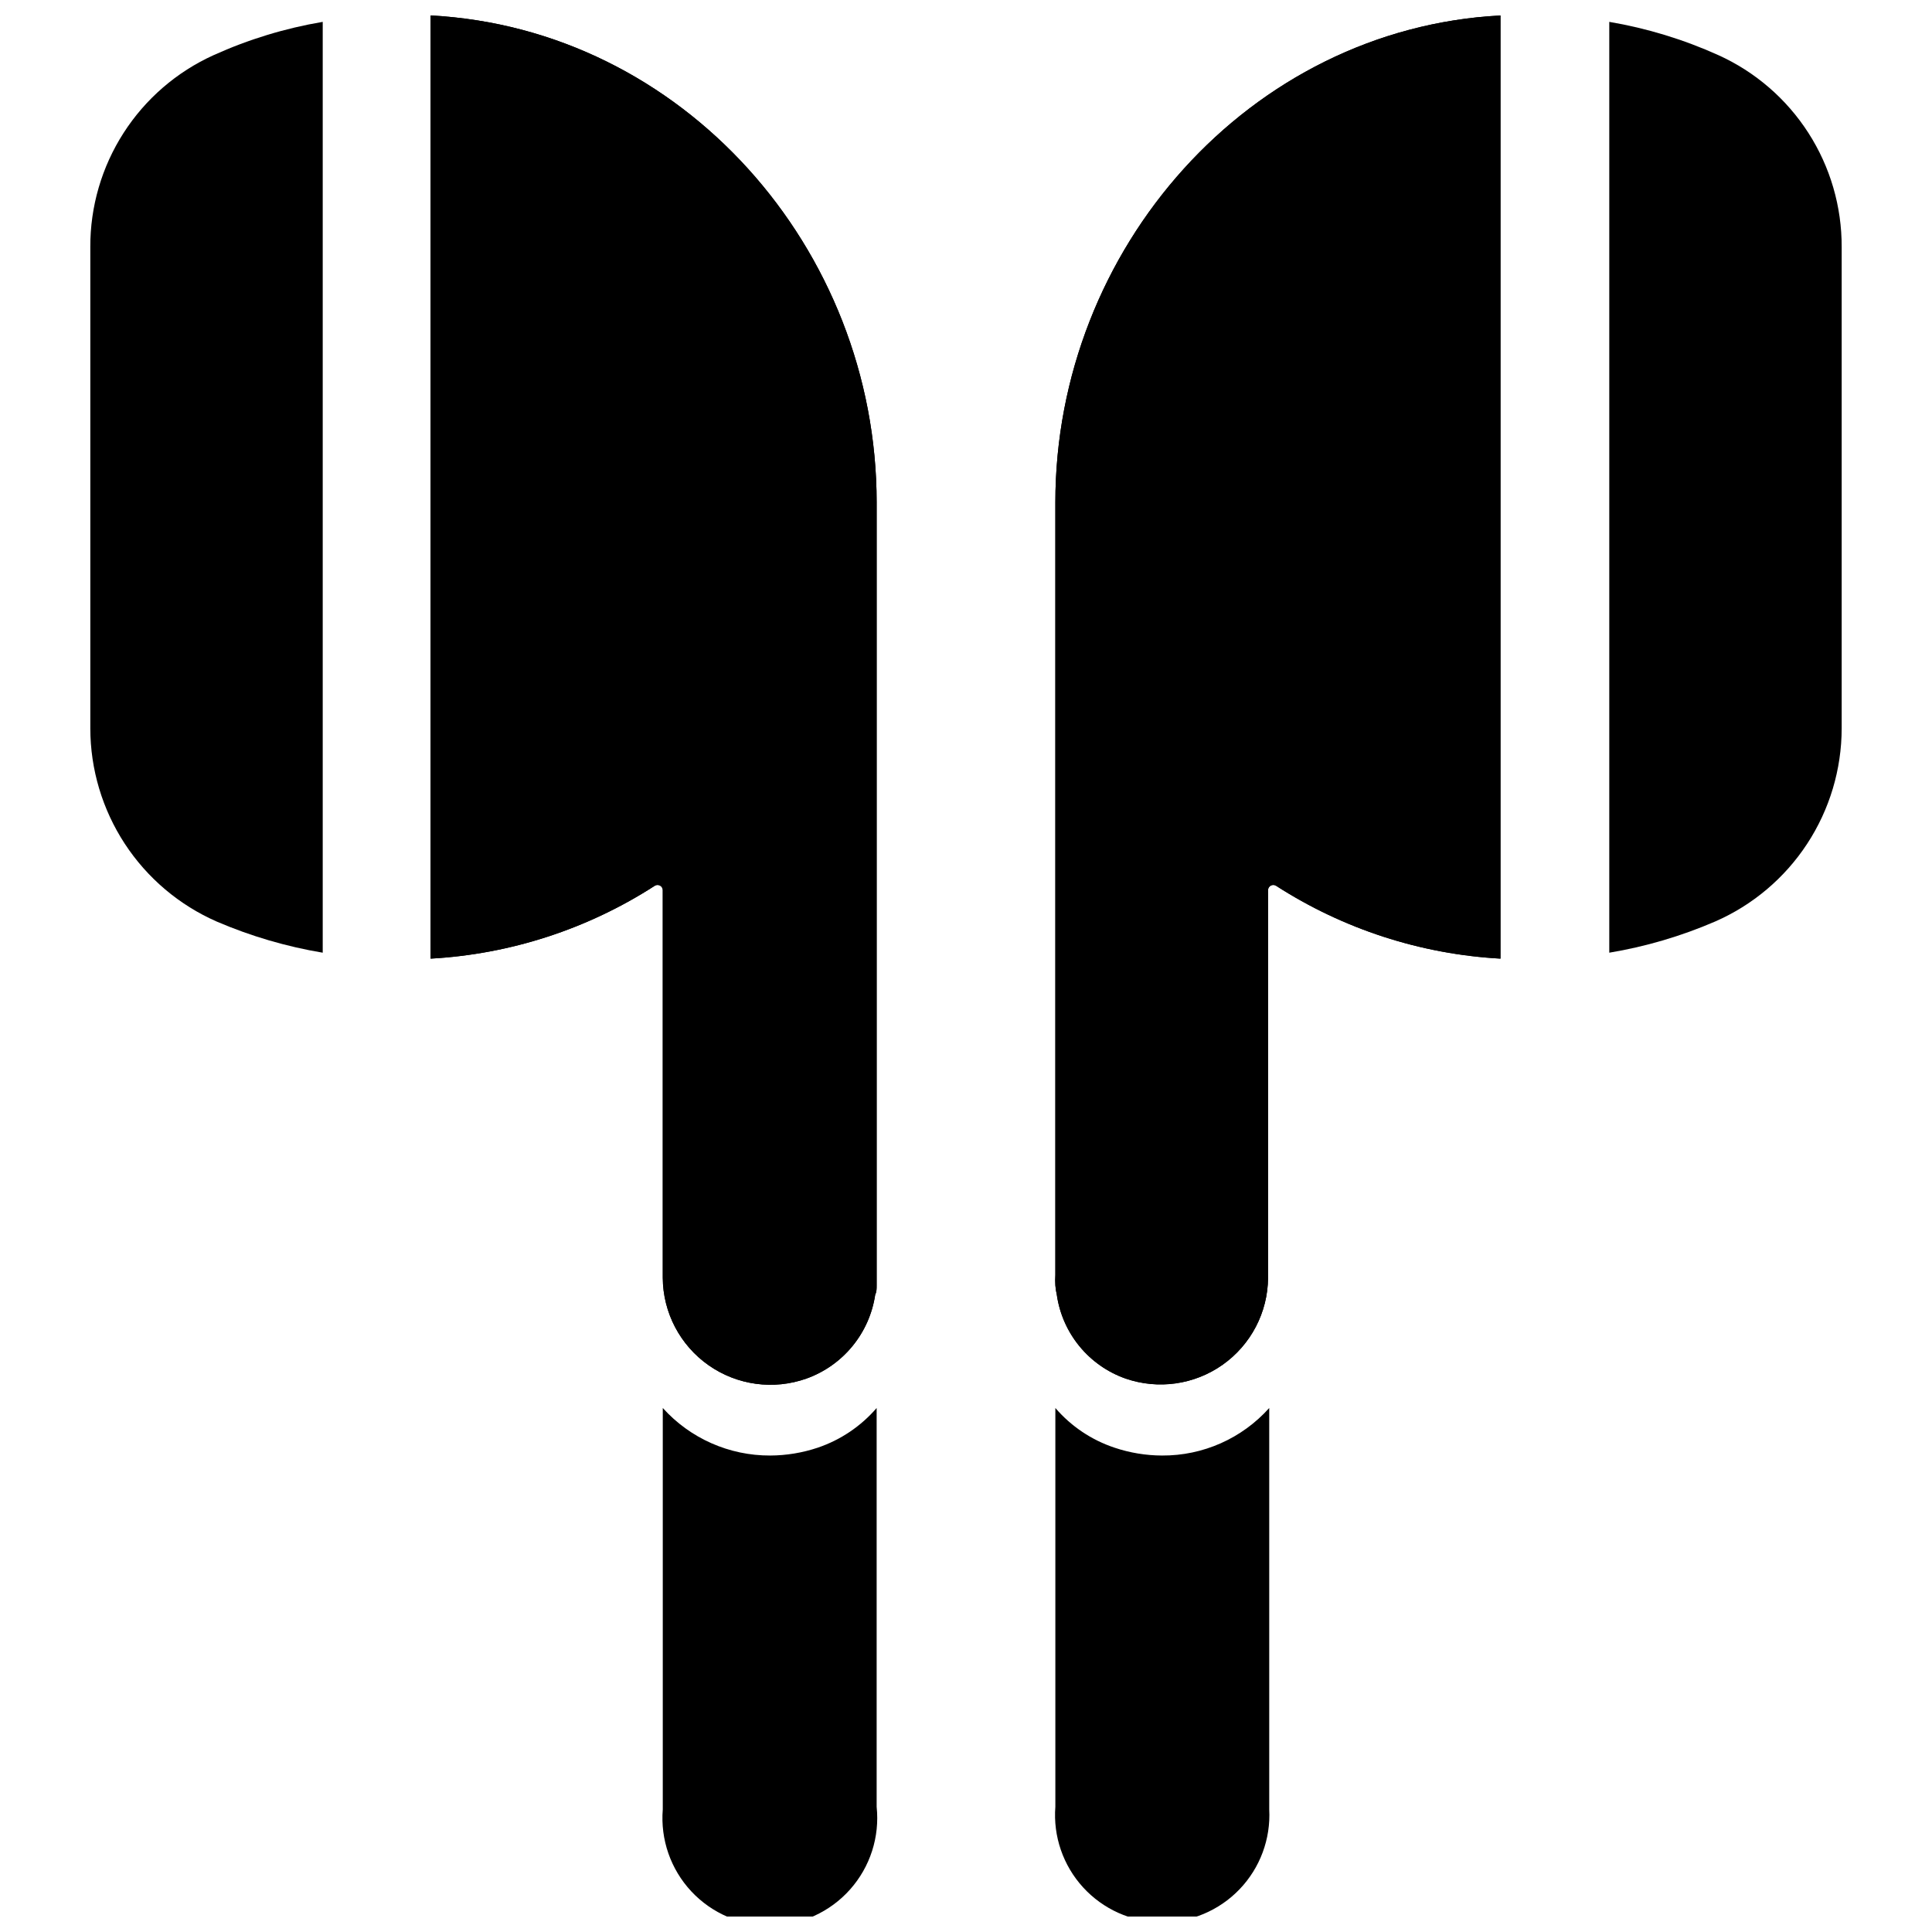 <?xml version="1.0" encoding="UTF-8"?>
<!-- Uploaded to: ICON Repo, www.svgrepo.com, Generator: ICON Repo Mixer Tools -->
<svg width="800px" height="800px" version="1.1" viewBox="144 144 512 512" xmlns="http://www.w3.org/2000/svg">
 <defs>
  <clipPath id="d">
   <path d="m258 148.09h119v362.91h-119z"/>
  </clipPath>
  <clipPath id="c">
   <path d="m319 517h58v134.9h-58z"/>
  </clipPath>
  <clipPath id="b">
   <path d="m423 148.09h119v362.91h-119z"/>
  </clipPath>
  <clipPath id="a">
   <path d="m423 517h58v134.9h-58z"/>
  </clipPath>
 </defs>
 <path d="m200.62 158.61c9.215-4.168 18.93-7.133 28.906-8.816v246.68c-9.66-1.617-19.09-4.387-28.09-8.25-9.949-4.363-18.414-11.527-24.363-20.617-5.949-9.094-9.125-19.719-9.141-30.582v-127.53c-0.043-10.73 3.023-21.246 8.82-30.273 5.801-9.031 14.09-16.188 23.867-20.613z"/>
 <g clip-path="url(#d)">
  <path d="m376.32 277.2v204.67 2.769c0 0.945 0 1.699-0.379 2.457-0.738 5.008-2.82 9.719-6.027 13.633-3.203 3.914-7.41 6.887-12.172 8.598-8.707 3.102-18.379 1.793-25.945-3.512-7.57-5.305-12.102-13.945-12.156-23.188v-102.78c-0.023-0.484-0.297-0.922-0.719-1.152-0.426-0.23-0.941-0.227-1.359 0.016-17.805 11.496-38.289 18.16-59.449 19.336v-249.95c66.754 3.527 118.21 61.781 118.21 129.1z"/>
  <path d="m376.32 277.2v204.67 2.769c0 0.945 0 1.699-0.379 2.457-0.738 5.008-2.82 9.719-6.027 13.633-3.203 3.914-7.41 6.887-12.172 8.598-8.707 3.102-18.379 1.793-25.945-3.512-7.57-5.305-12.102-13.945-12.156-23.188v-102.78c-0.023-0.484-0.297-0.922-0.719-1.152-0.426-0.23-0.941-0.227-1.359 0.016-17.805 11.496-38.289 18.16-59.449 19.336v-249.95c66.754 3.527 118.21 61.781 118.21 129.1z"/>
 </g>
 <g clip-path="url(#c)">
  <path d="m376.32 517.13v105.68c0.844 7.965-1.707 15.918-7.031 21.906-5.32 5.988-12.918 9.457-20.93 9.555-8.008 0.098-15.691-3.184-21.156-9.039s-8.211-13.746-7.562-21.73v-106.37c7.262 8.062 17.617 12.641 28.465 12.598 4.281-0.016 8.535-0.719 12.598-2.078 6.051-2.047 11.445-5.68 15.617-10.52z"/>
 </g>
 <path d="m599.38 158.61c-9.219-4.16-18.934-7.125-28.906-8.816v246.68c9.641-1.605 19.051-4.379 28.023-8.25 9.965-4.348 18.449-11.504 24.41-20.598 5.961-9.094 9.145-19.73 9.156-30.602v-127.53c0.043-10.73-3.019-21.246-8.82-30.273-5.801-9.031-14.09-16.188-23.863-20.613z"/>
 <g clip-path="url(#b)">
  <path d="m423.68 277.2v204.67c-0.062 0.922-0.062 1.848 0 2.769 0.062 0.828 0.188 1.652 0.379 2.457 0.711 5.016 2.785 9.738 5.996 13.66 3.207 3.918 7.43 6.883 12.203 8.57 8.672 3.004 18.258 1.648 25.75-3.648 7.492-5.297 11.977-13.879 12.039-23.051v-102.78c0.02-0.484 0.293-0.922 0.719-1.152 0.426-0.23 0.938-0.227 1.359 0.016 17.824 11.496 38.332 18.156 59.512 19.336v-249.95c-66.504 3.527-117.96 61.781-117.96 129.1z"/>
  <path d="m423.68 277.2v204.67c-0.062 0.922-0.062 1.848 0 2.769 0.062 0.828 0.188 1.652 0.379 2.457 0.711 5.016 2.785 9.738 5.996 13.66 3.207 3.918 7.43 6.883 12.203 8.57 8.672 3.004 18.258 1.648 25.75-3.648 7.492-5.297 11.977-13.879 12.039-23.051v-102.78c0.02-0.484 0.293-0.922 0.719-1.152 0.426-0.23 0.938-0.227 1.359 0.016 17.824 11.496 38.332 18.156 59.512 19.336v-249.95c-66.504 3.527-117.96 61.781-117.96 129.1z"/>
 </g>
 <g clip-path="url(#a)">
  <path d="m423.68 517.13v105.68c-0.609 7.832 2.055 15.566 7.352 21.363 5.301 5.801 12.766 9.145 20.621 9.242 7.852 0.094 15.398-3.066 20.836-8.734 5.441-5.668 8.289-13.336 7.871-21.18v-106.37c-7.223 8.078-17.566 12.664-28.402 12.598-4.281-0.012-8.535-0.715-12.594-2.078-6.082-2.023-11.504-5.656-15.684-10.52z"/>
 </g>
</svg>